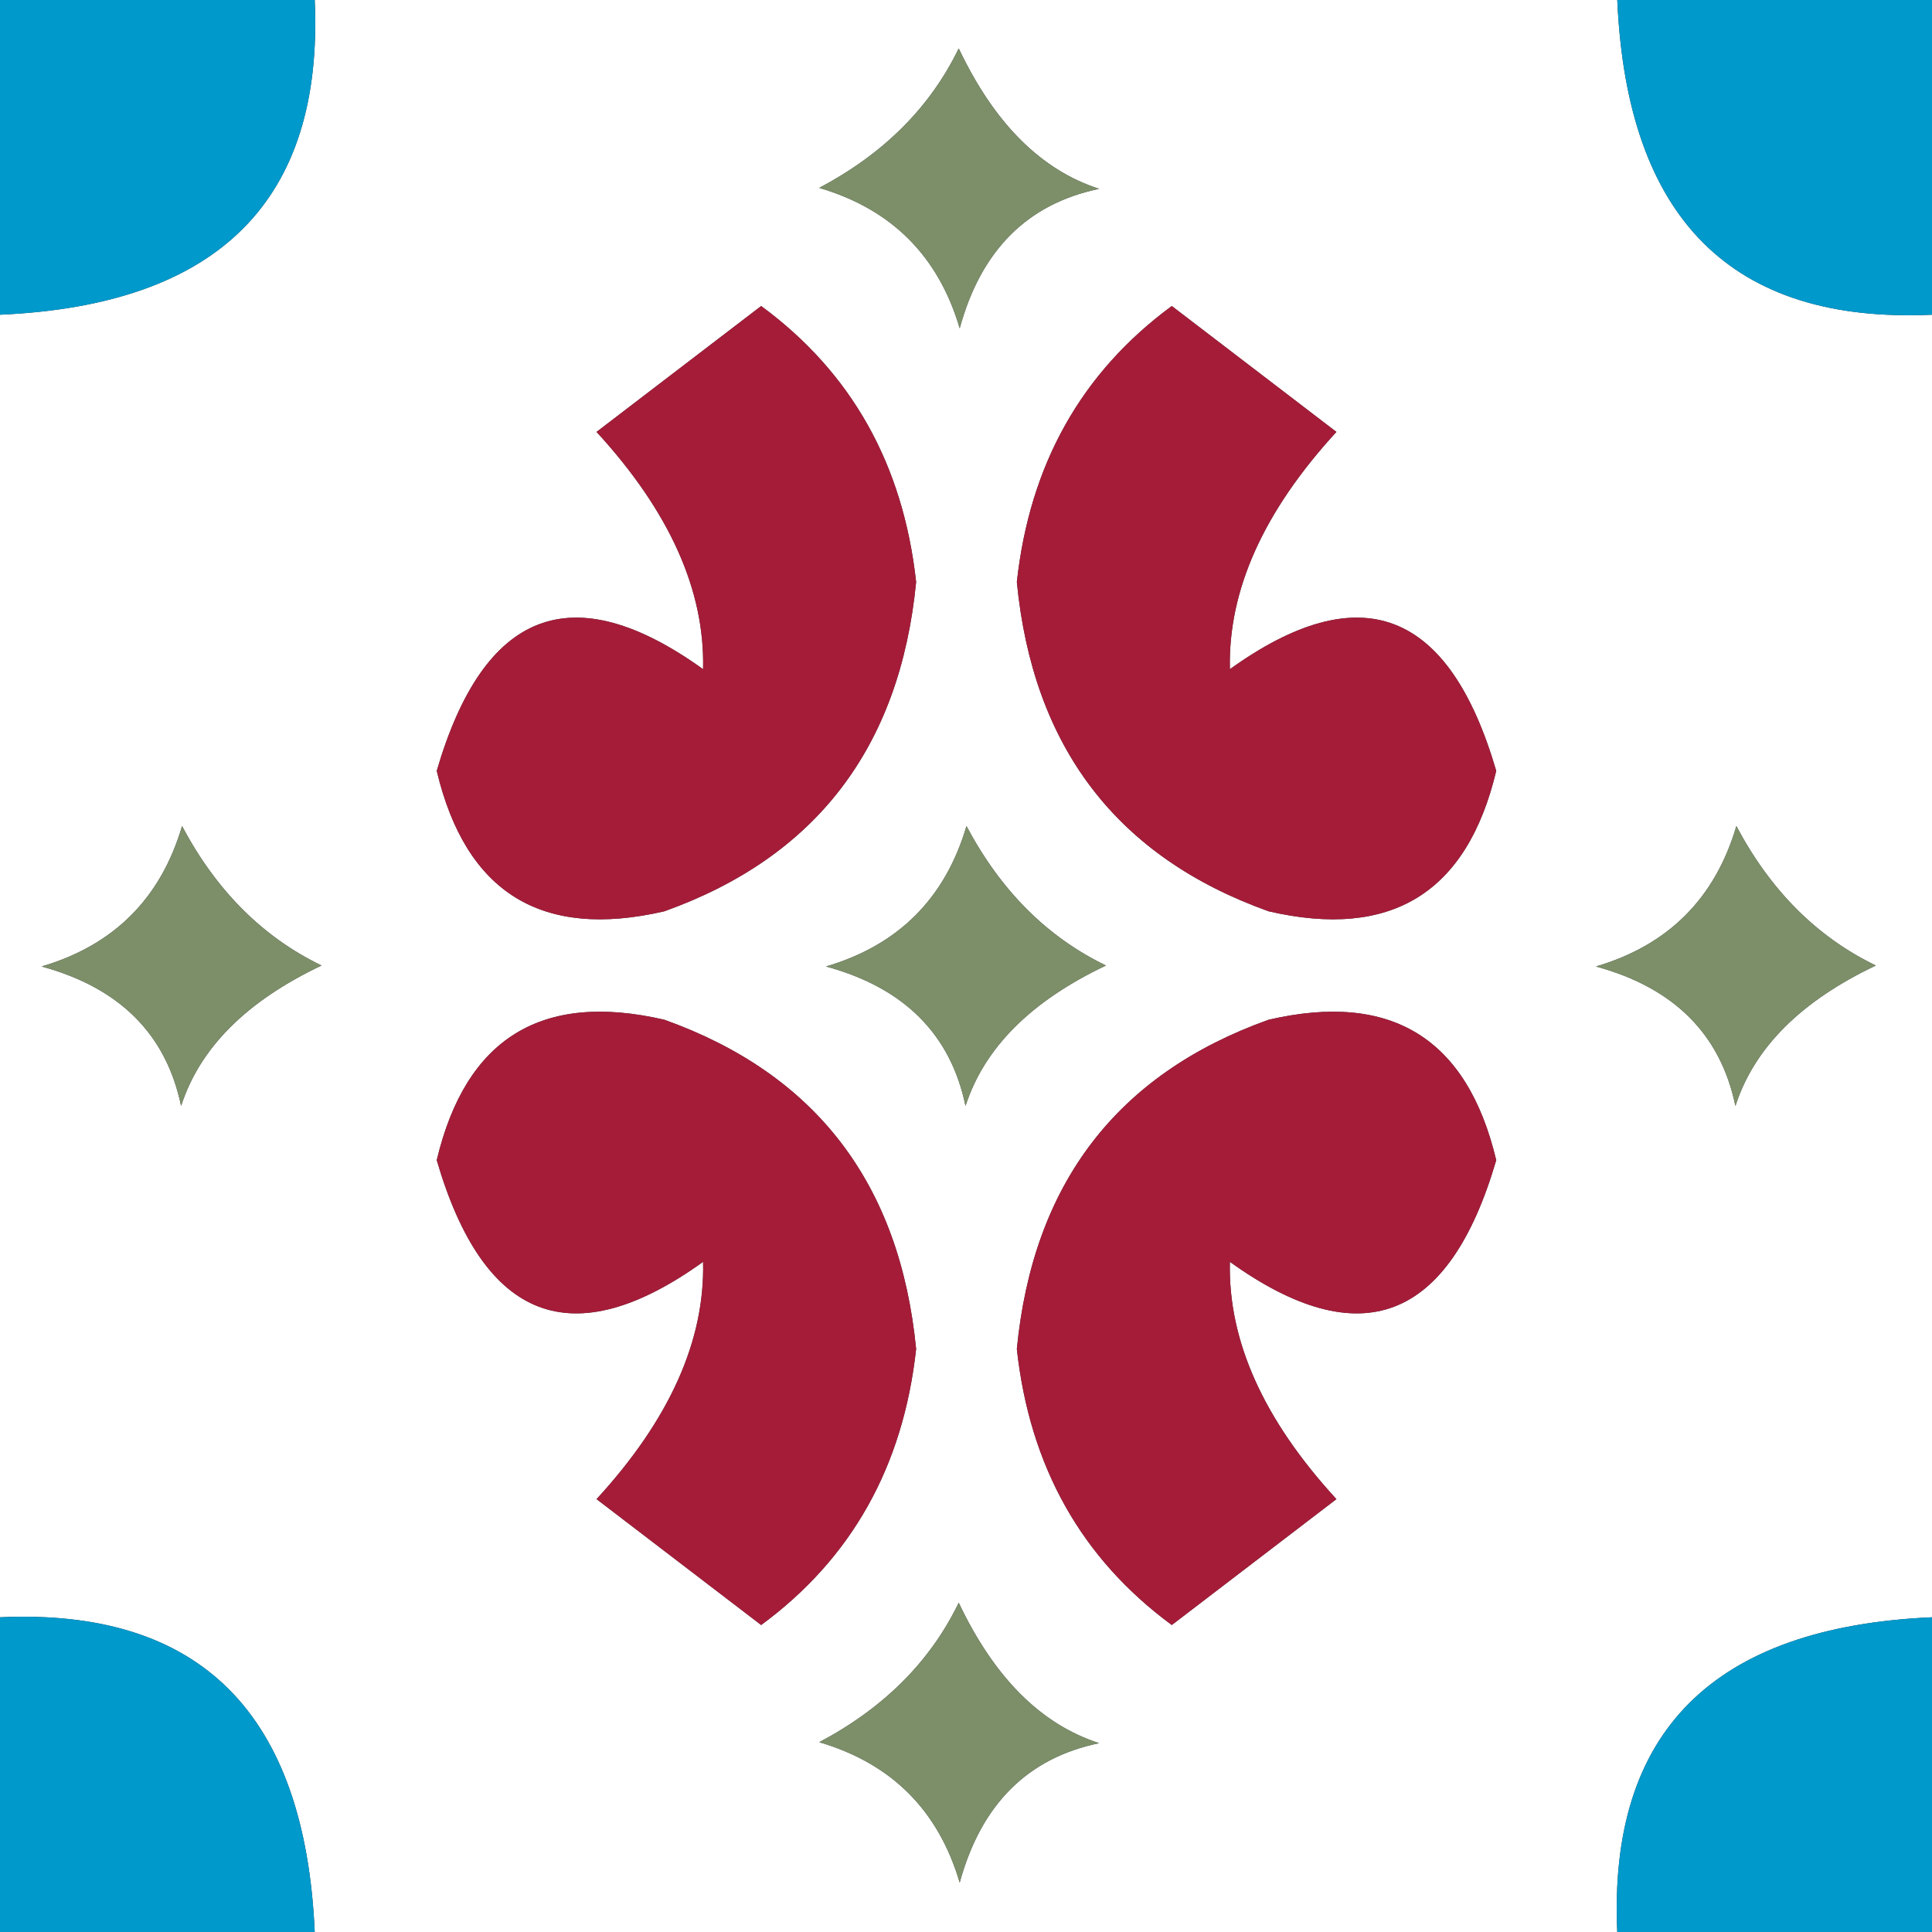 <?xml version="1.0" encoding="utf-8"?>
<!-- Generator: Adobe Illustrator 16.0.0, SVG Export Plug-In . SVG Version: 6.00 Build 0)  -->
<!DOCTYPE svg PUBLIC "-//W3C//DTD SVG 1.1//EN" "http://www.w3.org/Graphics/SVG/1.1/DTD/svg11.dtd">
<svg version="1.1" id="Capa_2" xmlns="http://www.w3.org/2000/svg" xmlns:xlink="http://www.w3.org/1999/xlink" x="0px" y="0px"
	 width="404px" height="404px" viewBox="0 0 404 404" enable-background="new 0 0 404 404" xml:space="preserve">
<rect x="0" y="0" width="404" height="404" fill="#333333" stroke="none"/>
<g id="areacolor">
	<path fill-rule="evenodd" clip-rule="evenodd" fill="#FFFFFF" d="M333.729,202.101c16.338,4.454,26.056,14.175,29.164,29.163
		c3.914-12.15,13.702-21.939,29.361-29.365c-12.286-5.941-22.007-15.659-29.16-29.16
		C358.641,187.857,348.852,197.646,333.729,202.101z M212.631,282.092c2.699,24.572,13.501,43.81,32.403,57.713l34.423-26.323
		c-15.252-16.606-22.678-33.145-22.275-49.616c27.274,19.576,45.834,12.49,55.693-21.262c-6.076-25.515-21.94-35.303-47.594-29.365
		C233.557,224.581,216.004,247.531,212.631,282.092z M338.188,404H65.813C63.789,358.234,41.849,336.297,0,338.188V65.812
		C45.766,63.788,67.703,41.852,65.813,0h272.375c2.024,45.766,23.961,67.706,65.813,65.812v272.375
		C358.234,340.211,336.294,362.151,338.188,404z M171.319,39.288c15.123,4.454,24.907,14.243,29.365,29.361
		c4.454-16.334,14.176-26.055,29.16-29.16c-12.151-3.917-21.94-13.702-29.365-29.365C194.542,22.409,184.82,32.131,171.319,39.288z
		 M245.034,63.993c-18.902,13.904-29.704,33.141-32.403,57.713c3.373,34.561,20.926,57.511,52.65,68.854
		c25.653,5.938,41.518-3.851,47.594-29.365c-9.859-33.752-28.419-40.838-55.693-21.261c-0.402-16.472,7.023-33.011,22.275-49.617
		L245.034,63.993z M8.708,202.101c16.334,4.454,26.055,14.175,29.16,29.163c3.914-12.15,13.702-21.939,29.365-29.365
		c-12.29-5.941-22.007-15.659-29.164-29.16C33.615,187.857,23.826,197.646,8.708,202.101z M172.736,202.101
		c16.337,4.454,26.055,14.175,29.164,29.163c3.914-12.15,13.702-21.939,29.361-29.365c-12.286-5.941-22.003-15.659-29.159-29.16
		C197.646,187.857,187.858,197.646,172.736,202.101z M124.744,313.481l34.423,26.323c18.902-13.903,29.705-33.141,32.403-57.713
		c-3.374-34.561-20.926-57.511-52.651-68.854c-25.653-5.938-41.517,3.851-47.593,29.365c9.859,33.752,28.418,40.838,55.693,21.262
		C147.422,280.337,139.997,296.875,124.744,313.481z M200.479,335.149c-5.938,12.286-15.659,22.007-29.16,29.16
		c15.123,4.458,24.907,14.243,29.365,29.365c4.454-16.334,14.176-26.06,29.16-29.164
		C217.693,360.598,207.904,350.809,200.479,335.149z M159.167,63.993l-34.423,26.324c15.253,16.606,22.678,33.145,22.276,49.617
		c-27.274-19.577-45.833-12.491-55.693,21.261c6.076,25.515,21.94,35.303,47.593,29.365c31.725-11.343,49.277-34.293,52.651-68.854
		C188.872,97.134,178.07,77.897,159.167,63.993z"/>
	<path fill-rule="evenodd" clip-rule="evenodd" fill="#7C8F69" d="M362.894,231.264c-3.108-14.988-12.826-24.709-29.164-29.163
		c15.122-4.455,24.911-14.243,29.365-29.361c7.153,13.501,16.874,23.218,29.16,29.16
		C376.596,209.324,366.808,219.113,362.894,231.264z M37.868,231.264c-3.105-14.988-12.826-24.709-29.16-29.163
		c15.119-4.455,24.907-14.243,29.361-29.361c7.157,13.501,16.875,23.218,29.164,29.16C51.57,209.324,41.782,219.113,37.868,231.264z
		 M172.736,202.101c15.122-4.455,24.911-14.243,29.366-29.361c7.156,13.501,16.873,23.218,29.159,29.16
		c-15.659,7.425-25.447,17.214-29.361,29.365C198.791,216.275,189.073,206.555,172.736,202.101z M200.479,335.149
		c7.425,15.659,17.214,25.448,29.365,29.361c-14.984,3.104-24.706,12.83-29.16,29.164c-4.458-15.122-14.243-24.907-29.365-29.365
		C184.82,357.156,194.542,347.436,200.479,335.149z M171.319,39.288c13.501-7.157,23.222-16.878,29.16-29.164
		c7.425,15.663,17.214,25.448,29.365,29.365c-14.984,3.105-24.706,12.826-29.16,29.16C196.226,53.53,186.442,43.742,171.319,39.288z
		"/>
	<path fill-rule="evenodd" clip-rule="evenodd" fill="#A51C39" d="M212.631,282.092c3.373-34.561,20.926-57.511,52.65-68.854
		c25.653-5.938,41.518,3.851,47.594,29.365c-9.859,33.752-28.419,40.838-55.693,21.262c-0.402,16.472,7.023,33.01,22.275,49.616
		l-34.423,26.323C226.132,325.901,215.33,306.664,212.631,282.092z M91.327,242.604c6.076-25.515,21.94-35.303,47.593-29.365
		c31.725,11.343,49.277,34.293,52.651,68.854c-2.699,24.572-13.501,43.81-32.403,57.713l-34.423-26.323
		c15.253-16.606,22.678-33.145,22.276-49.616C119.746,283.441,101.187,276.355,91.327,242.604z M245.034,63.993l34.423,26.324
		c-15.252,16.606-22.678,33.145-22.275,49.617c27.274-19.577,45.834-12.491,55.693,21.261c-6.076,25.515-21.94,35.303-47.594,29.365
		c-31.725-11.343-49.277-34.293-52.65-68.854C215.33,97.134,226.132,77.897,245.034,63.993z M159.167,63.993
		c18.902,13.904,29.705,33.141,32.403,57.713c-3.374,34.561-20.926,57.511-52.651,68.854c-25.653,5.938-41.517-3.851-47.593-29.365
		c9.859-33.752,28.418-40.838,55.693-21.261c0.402-16.472-7.023-33.011-22.276-49.617L159.167,63.993z"/>
	<path fill-rule="evenodd" clip-rule="evenodd" fill="#0099CC" d="M404,338.188V404h-65.813
		C336.294,362.151,358.234,340.211,404,338.188z M0,404v-65.813c41.849-1.891,63.789,20.047,65.813,65.813H0z M404,0v65.812
		C362.148,67.706,340.212,45.766,338.188,0H404z M0,65.812V0h65.813C67.703,41.852,45.766,63.788,0,65.812z"/>
</g>
</svg>
